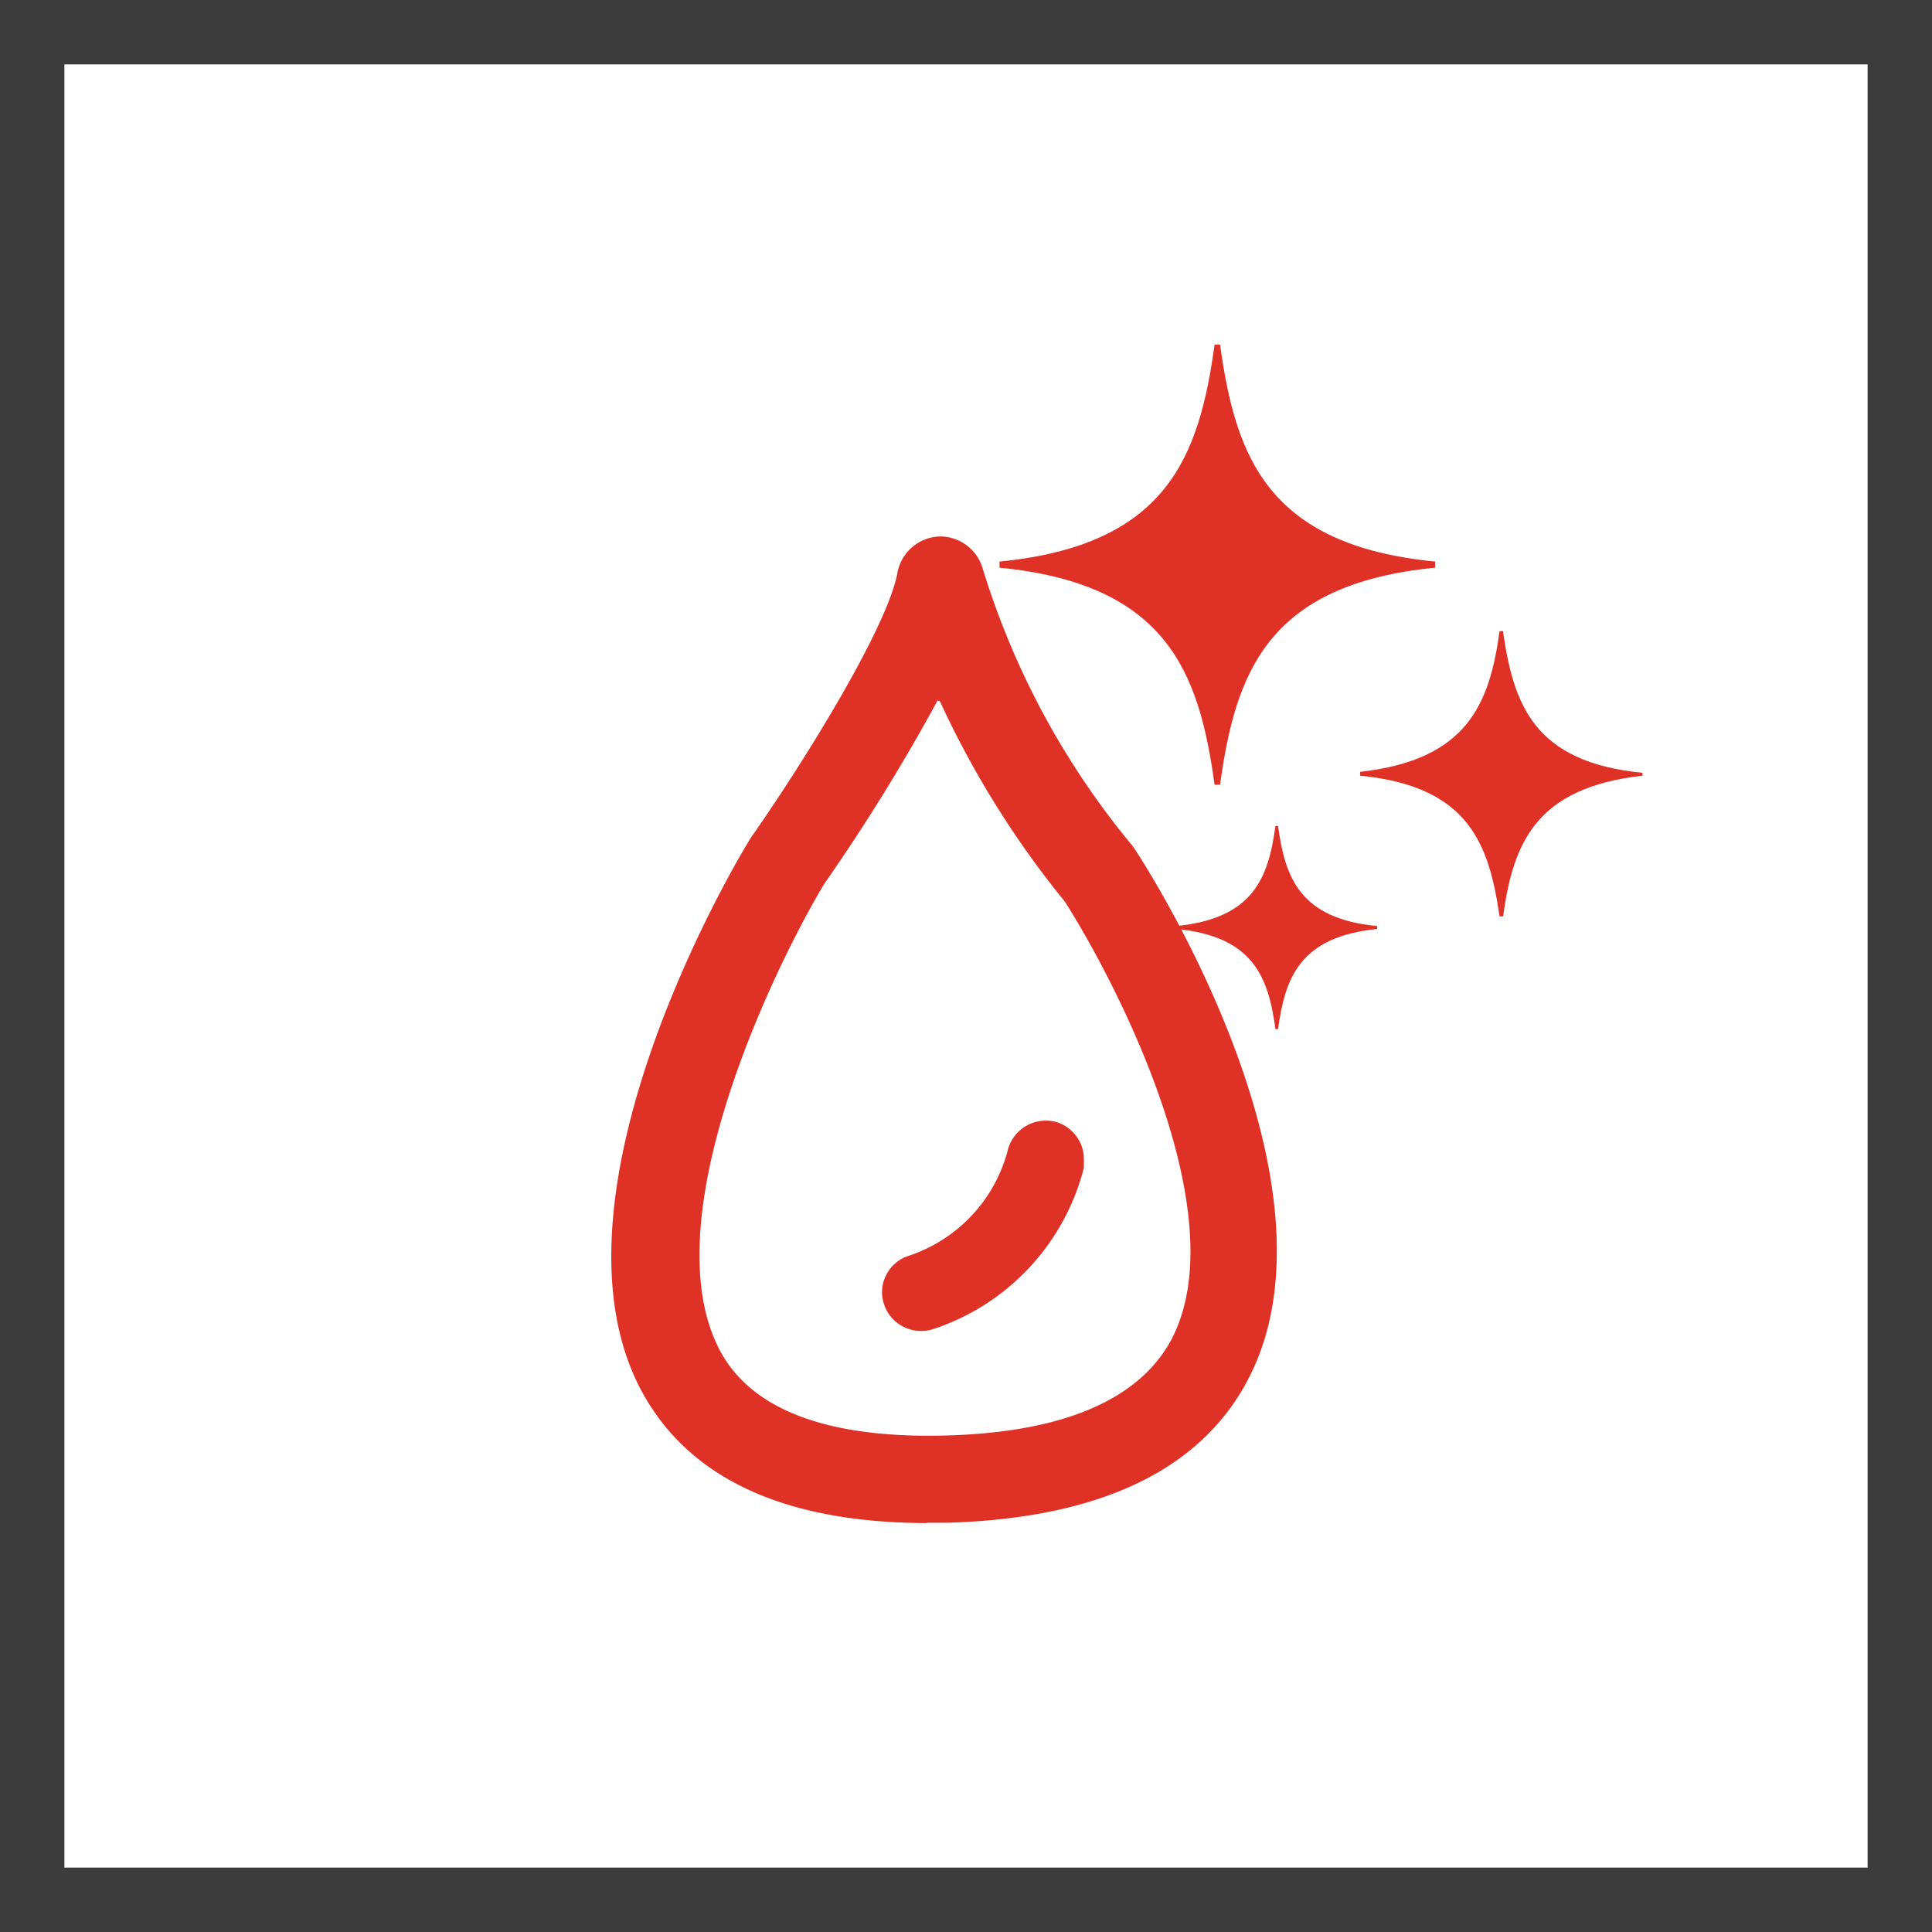 <svg xmlns="http://www.w3.org/2000/svg" viewBox="0 0 60 60"><defs><style>.cls-1{fill:#3c3c3c;}.cls-2{fill:#e03127;}</style></defs><title>Сенсор чистоты воды SensiClean</title><g id="Слой_2" data-name="Слой 2"><g id="Слой_1-2" data-name="Слой 1"><path class="cls-1" d="M58,2V58H2V2H58m2-2H0V60H60V0Z"/><path class="cls-2" d="M28.82,47.3c-4.38,0-7.35-1.34-8.84-4C16.55,37.17,23.06,26.41,23.33,26c1.62-2.31,4.23-6.51,4.54-8.21a1.38,1.38,0,0,1,1.31-1.13h0a1.38,1.38,0,0,1,1.34,1,24.85,24.85,0,0,0,4.66,8.62l.08.12c.28.42,6.69,10.3,3.51,16.42-1.47,2.83-4.61,4.33-9.34,4.47h-.66m.35-25.54a60.38,60.38,0,0,1-3.53,5.71C24,30.12,20.19,38,22.39,42c1,1.81,3.37,2.68,7,2.58s6-1.11,7-3c2-3.86-1.68-11-3.32-13.58a29.18,29.18,0,0,1-3.88-6.22"/><path class="cls-2" d="M32.74,34.83a1.22,1.22,0,0,0-1.45.92A4.71,4.71,0,0,1,28.22,39a1.19,1.19,0,0,0-.7.6,1.16,1.16,0,0,0-.06.92,1.19,1.19,0,0,0,.61.69,1.22,1.22,0,0,0,.93.06,7.13,7.13,0,0,0,4.66-5l0-.29a1.15,1.15,0,0,0-.19-.63,1.21,1.21,0,0,0-.76-.53"/><path class="cls-2" d="M37.89,10.7h-.17c-.48,3.48-1.47,6.23-6.68,6.74v.19c5.21.51,6.2,3.26,6.68,6.74h.17c.48-3.48,1.47-6.23,6.68-6.74v-.19c-5.21-.51-6.2-3.26-6.68-6.74"/><path class="cls-2" d="M46.68,19.6h-.11c-.31,2.26-1,4-4.33,4.37v.12c3.38.33,4,2.12,4.33,4.37h.11c.31-2.26,1-4,4.33-4.37V24c-3.38-.33-4-2.12-4.33-4.37"/><path class="cls-2" d="M39.69,25.65h-.08c-.22,1.61-.68,2.87-3.08,3.11v.09c2.4.23,2.86,1.5,3.08,3.11h.08c.22-1.6.68-2.87,3.08-3.11v-.09c-2.4-.23-2.86-1.5-3.08-3.11"/></g></g></svg>